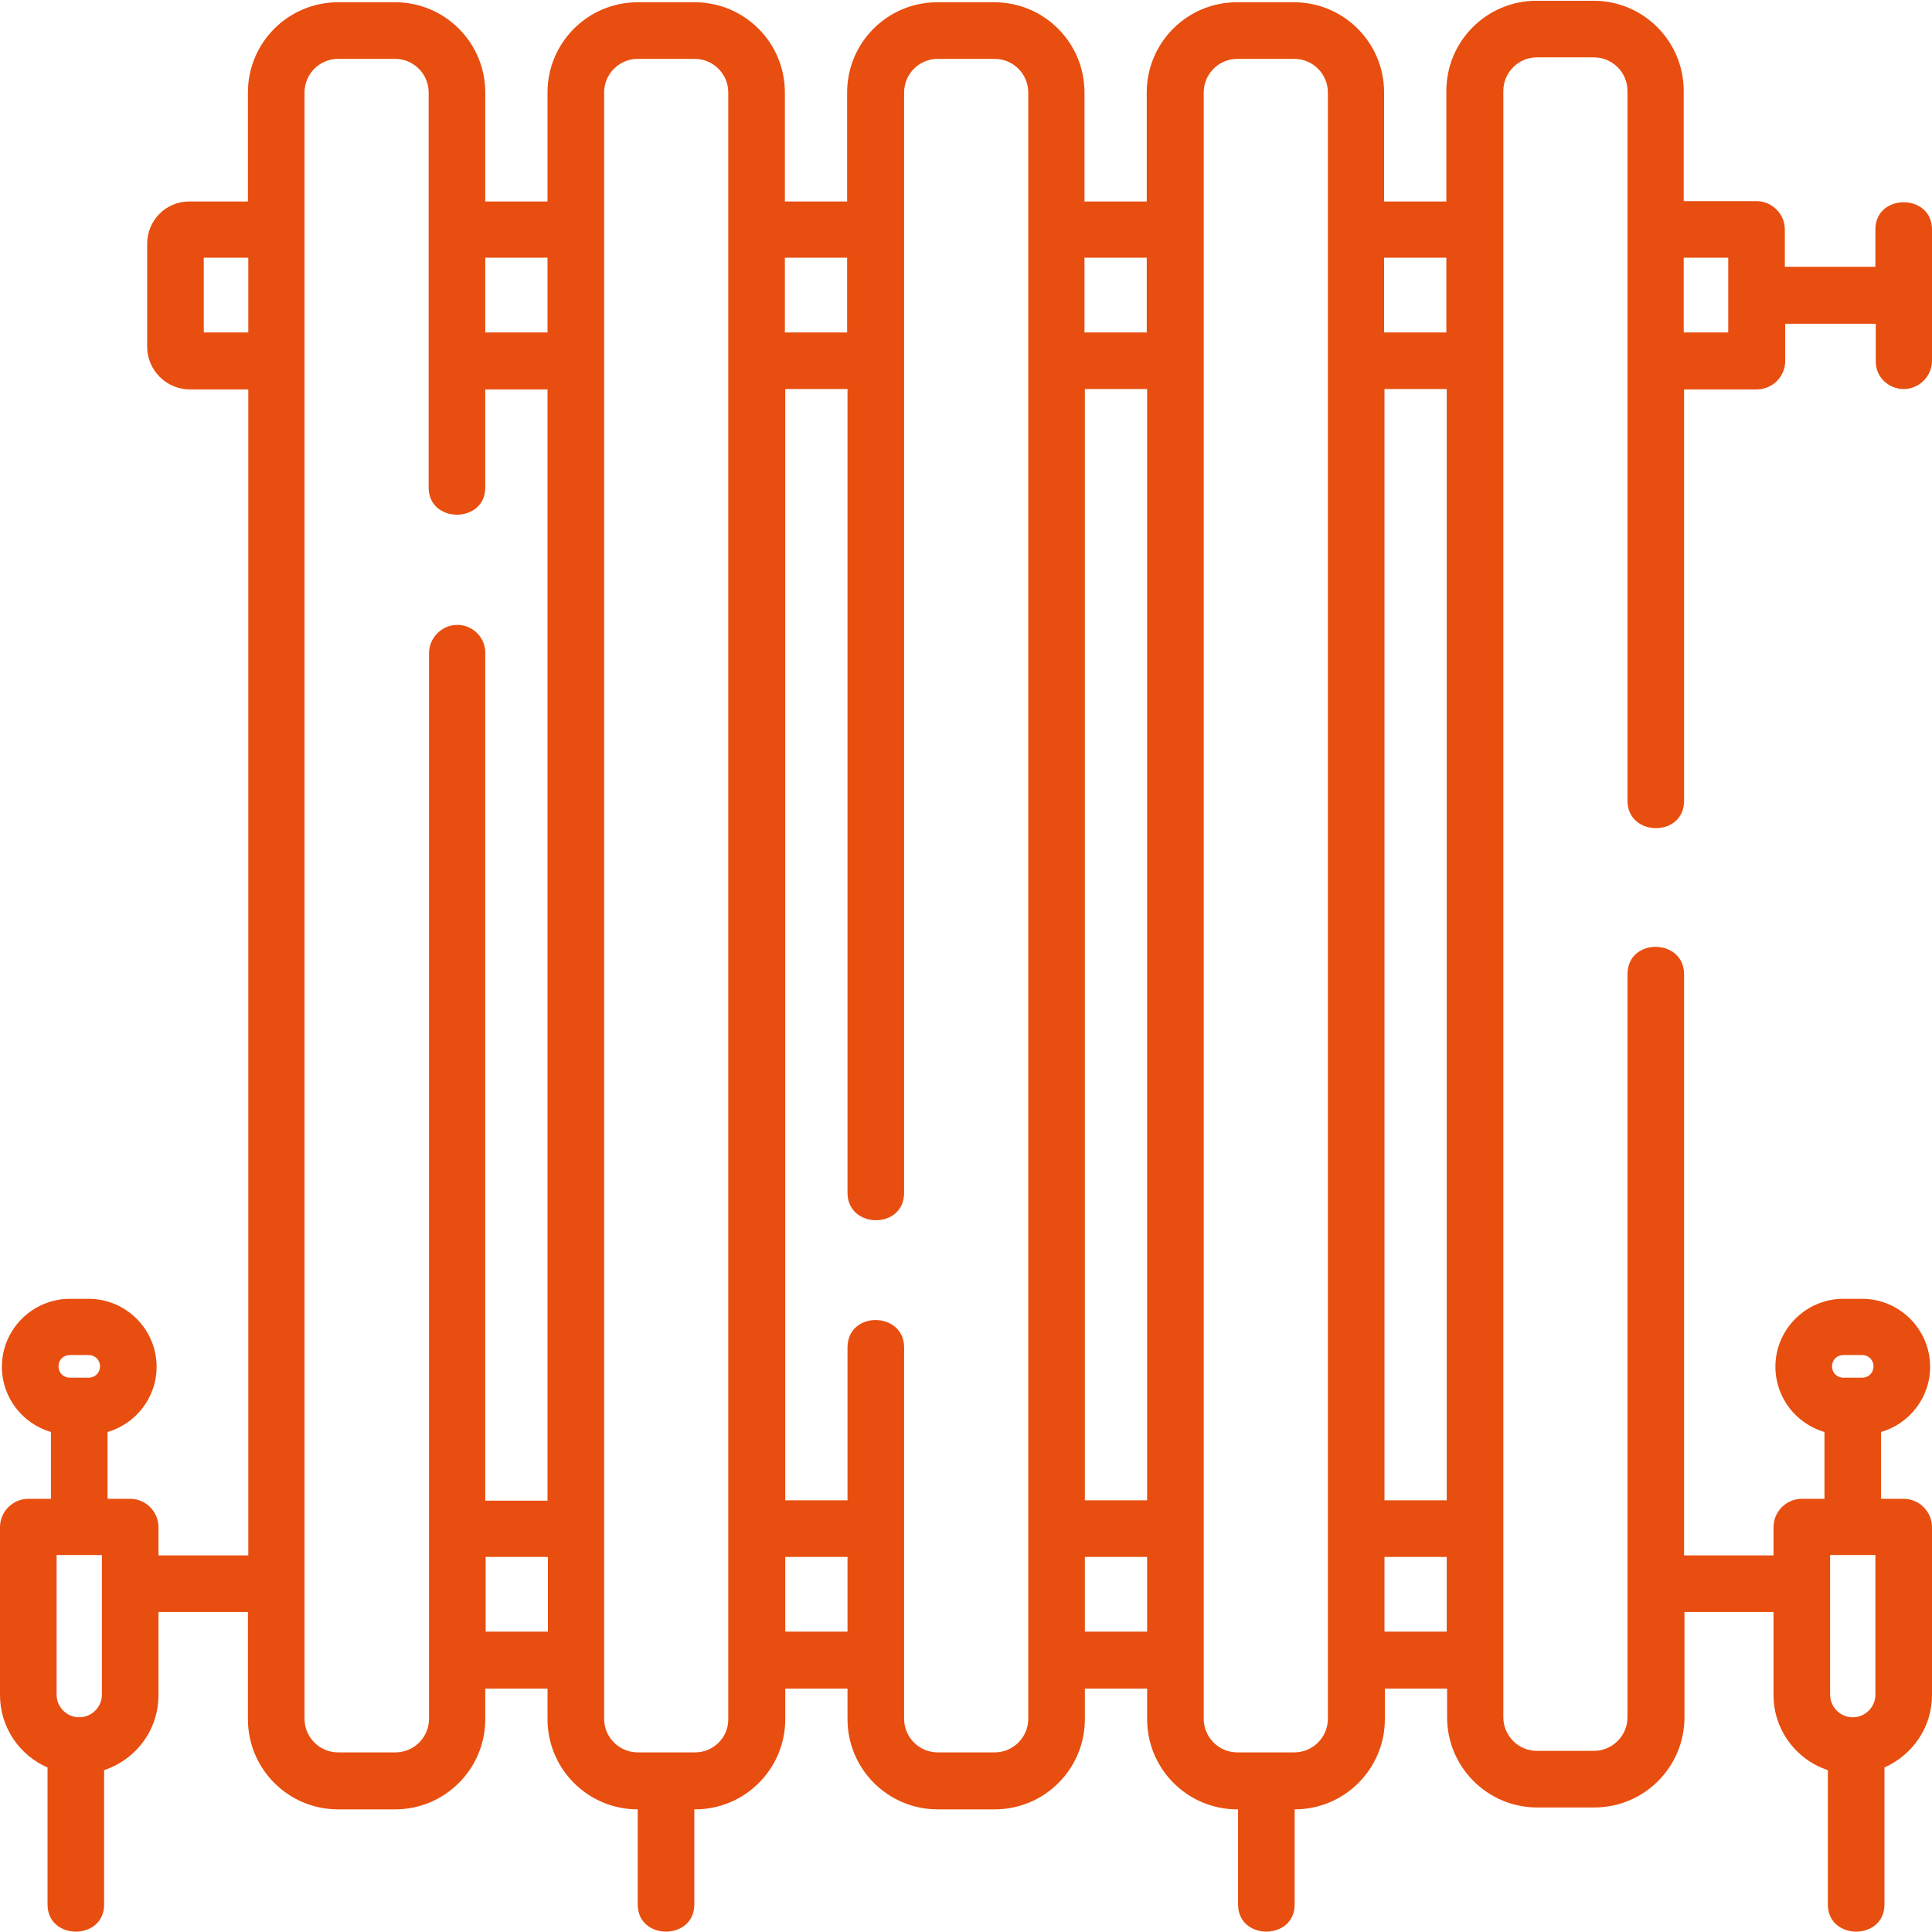 <?xml version="1.0" encoding="utf-8"?>
<!-- Generator: Adobe Illustrator 24.3.0, SVG Export Plug-In . SVG Version: 6.00 Build 0)  -->
<svg version="1.1" id="Capa_1" xmlns="http://www.w3.org/2000/svg" xmlns:xlink="http://www.w3.org/1999/xlink" x="0px" y="0px"
	 viewBox="0 0 512 512" style="enable-background:new 0 0 512 512;" xml:space="preserve">
<style type="text/css">
	.st0{fill:#E84E0F;}
</style>
<path class="st0" d="M504.5,103.1c4.1,0,7.5-3.4,7.5-7.5V60.8c0-9.6-15-9.6-15,0v9.9h-24v-9.9c0-4.1-3.4-7.5-7.5-7.5h-19.3V24.1
	c0-13.2-10.7-23.9-23.9-23.9h-15.1c-13.2,0-23.9,10.7-23.9,23.9v29.3h-16.5V24.5c0-13.2-10.7-23.9-23.9-23.9h-15.1
	c-13.2,0-23.9,10.7-23.9,23.9v28.9h-16.5V24.5c0-13.2-10.7-23.9-23.9-23.9h-15.1c-13.2,0-23.9,10.7-23.9,23.9v28.9h-16.5V24.5
	c0-13.2-10.7-23.9-23.9-23.9H169c-13.2,0-23.9,10.7-23.9,23.9v28.9h-16.5V24.5c0-13.2-10.7-23.9-23.9-23.9H89.6
	c-13.2,0-23.9,10.7-23.9,23.9v28.9H50.3C44,53.3,39,58.4,39,64.6v27.3c0,6.2,5.1,11.3,11.3,11.3h15.5v309H42v-7.5
	c0-4.1-3.4-7.5-7.5-7.5h-6v-17.7c7.5-2.2,13-9.1,13-17.3c0-9.9-8.1-18-18-18h-5c-9.9,0-18,8.1-18,18c0,8.2,5.5,15.1,13,17.3v17.7h-6
	c-4.1,0-7.5,3.4-7.5,7.5v44.5c0,8.6,5.2,16,12.6,19.2v36.3c0,9.6,15,9.6,15,0v-35.6c8.4-2.8,14.4-10.6,14.4-19.9v-22h23.7v28.4
	c0,13.2,10.7,23.9,23.9,23.9h15.1c13.2,0,23.9-10.7,23.9-23.9v-8.1h16.5v8.1c0,13.2,10.7,23.9,23.9,23.9v25.2c0,9.6,15,9.6,15,0
	v-25.2h0.2c13.2,0,23.9-10.7,23.9-23.9v-8.1h16.5v8.1c0,13.2,10.7,23.9,23.9,23.9h15.1c13.2,0,23.9-10.7,23.9-23.9v-8.1h16.5v8.1
	c0,13.2,10.7,23.9,23.9,23.9h0.2v25.2c0,9.6,15,9.6,15,0v-25.2c13.2,0,23.9-10.7,23.9-23.9v-8.1h16.5v7.6
	c0,13.2,10.7,23.9,23.9,23.9h15.1c13.2,0,23.9-10.7,23.9-23.9v-27.9H470v22c0,9.3,6.1,17.2,14.4,19.9v35.6c0,9.6,15,9.6,15,0v-36.3
	c7.4-3.3,12.6-10.6,12.6-19.2v-44.5c0-4.1-3.4-7.5-7.5-7.5h-6v-17.7c7.5-2.2,13-9.1,13-17.3c0-9.9-8.1-18-18-18h-5
	c-9.9,0-18,8.1-18,18c0,8.2,5.5,15.1,13,17.3v17.7h-6c-4.1,0-7.5,3.4-7.5,7.5v7.5h-23.7v-154c0-9.6-15-9.8-15,0v196.9
	c0,4.9-4,8.9-8.9,8.9h-15.1c-4.9,0-8.9-4-8.9-8.9v-431c0-4.9,4-8.9,8.9-8.9h15.1c4.9,0,8.9,4,8.9,8.9v188.1c0,9.6,15,9.8,15,0v-109
	h19.3c4.1,0,7.5-3.4,7.5-7.5v-9.9h24v9.9C497,99.8,500.4,103.1,504.5,103.1L504.5,103.1z M18.5,359.1h5c1.7,0,3,1.3,3,3s-1.3,3-3,3
	h-5c-1.7,0-3-1.3-3-3S16.8,359.1,18.5,359.1z M27,449.1c0,3.3-2.7,6-6,6s-6-2.7-6-6v-37h12V449.1z M488.5,359.1h5c1.7,0,3,1.3,3,3
	s-1.3,3-3,3h-5c-1.7,0-3-1.3-3-3S486.8,359.1,488.5,359.1z M497,412.1v37c0,3.3-2.7,6-6,6s-6-2.7-6-6v-37H497z M383.3,68.3v19.8
	h-16.5V68.3H383.3z M343,464.4h-15.1c-4.9,0-8.9-4-8.9-8.9v-431c0-4.9,4-8.9,8.9-8.9H343c4.9,0,8.9,4,8.9,8.9v431
	C351.9,460.4,347.9,464.4,343,464.4z M263.6,464.4h-15.1c-4.9,0-8.9-4-8.9-8.9v-98.4c0-9.6-15-9.8-15,0v40.5h-16.5V103.1h16.5v213
	c0,9.6,15,9.8,15,0V24.5c0-4.9,4-8.9,8.9-8.9h15.1c4.9,0,8.9,4,8.9,8.9v431C272.5,460.4,268.5,464.4,263.6,464.4z M184.2,464.4H169
	c-4.9,0-8.9-4-8.9-8.9v-431c0-4.9,4-8.9,8.9-8.9h15.1c4.9,0,8.9,4,8.9,8.9v431C193.1,460.4,189.1,464.4,184.2,464.4z M121.2,165.6
	c-4.1,0-7.5,3.4-7.5,7.5v282.4c0,4.9-4,8.9-8.9,8.9H89.6c-4.9,0-8.9-4-8.9-8.9v-431c0-4.9,4-8.9,8.9-8.9h15.1c4.9,0,8.9,4,8.9,8.9
	v104.7c0,9.6,15,9.6,15,0v-26h16.5v294.5h-16.5V173.1C128.7,169,125.3,165.6,121.2,165.6L121.2,165.6z M287.5,103.1h16.5v294.5
	h-16.5V103.1z M366.9,103.1h16.5v294.5h-16.5V103.1z M303.9,68.3v19.8h-16.5V68.3H303.9z M224.5,68.3v19.8h-16.5V68.3H224.5z
	 M145.1,68.3v19.8h-16.5V68.3H145.1z M54,88.1V68.3h11.8v19.8H54z M128.7,432.4v-19.8h16.5v19.8H128.7z M208.1,432.4v-19.8h16.5
	v19.8H208.1z M287.5,432.4v-19.8h16.5v19.8H287.5z M366.9,432.4v-19.8h16.5v19.8H366.9z M458,88.1h-11.8V68.3H458V88.1z"/>
</svg>
